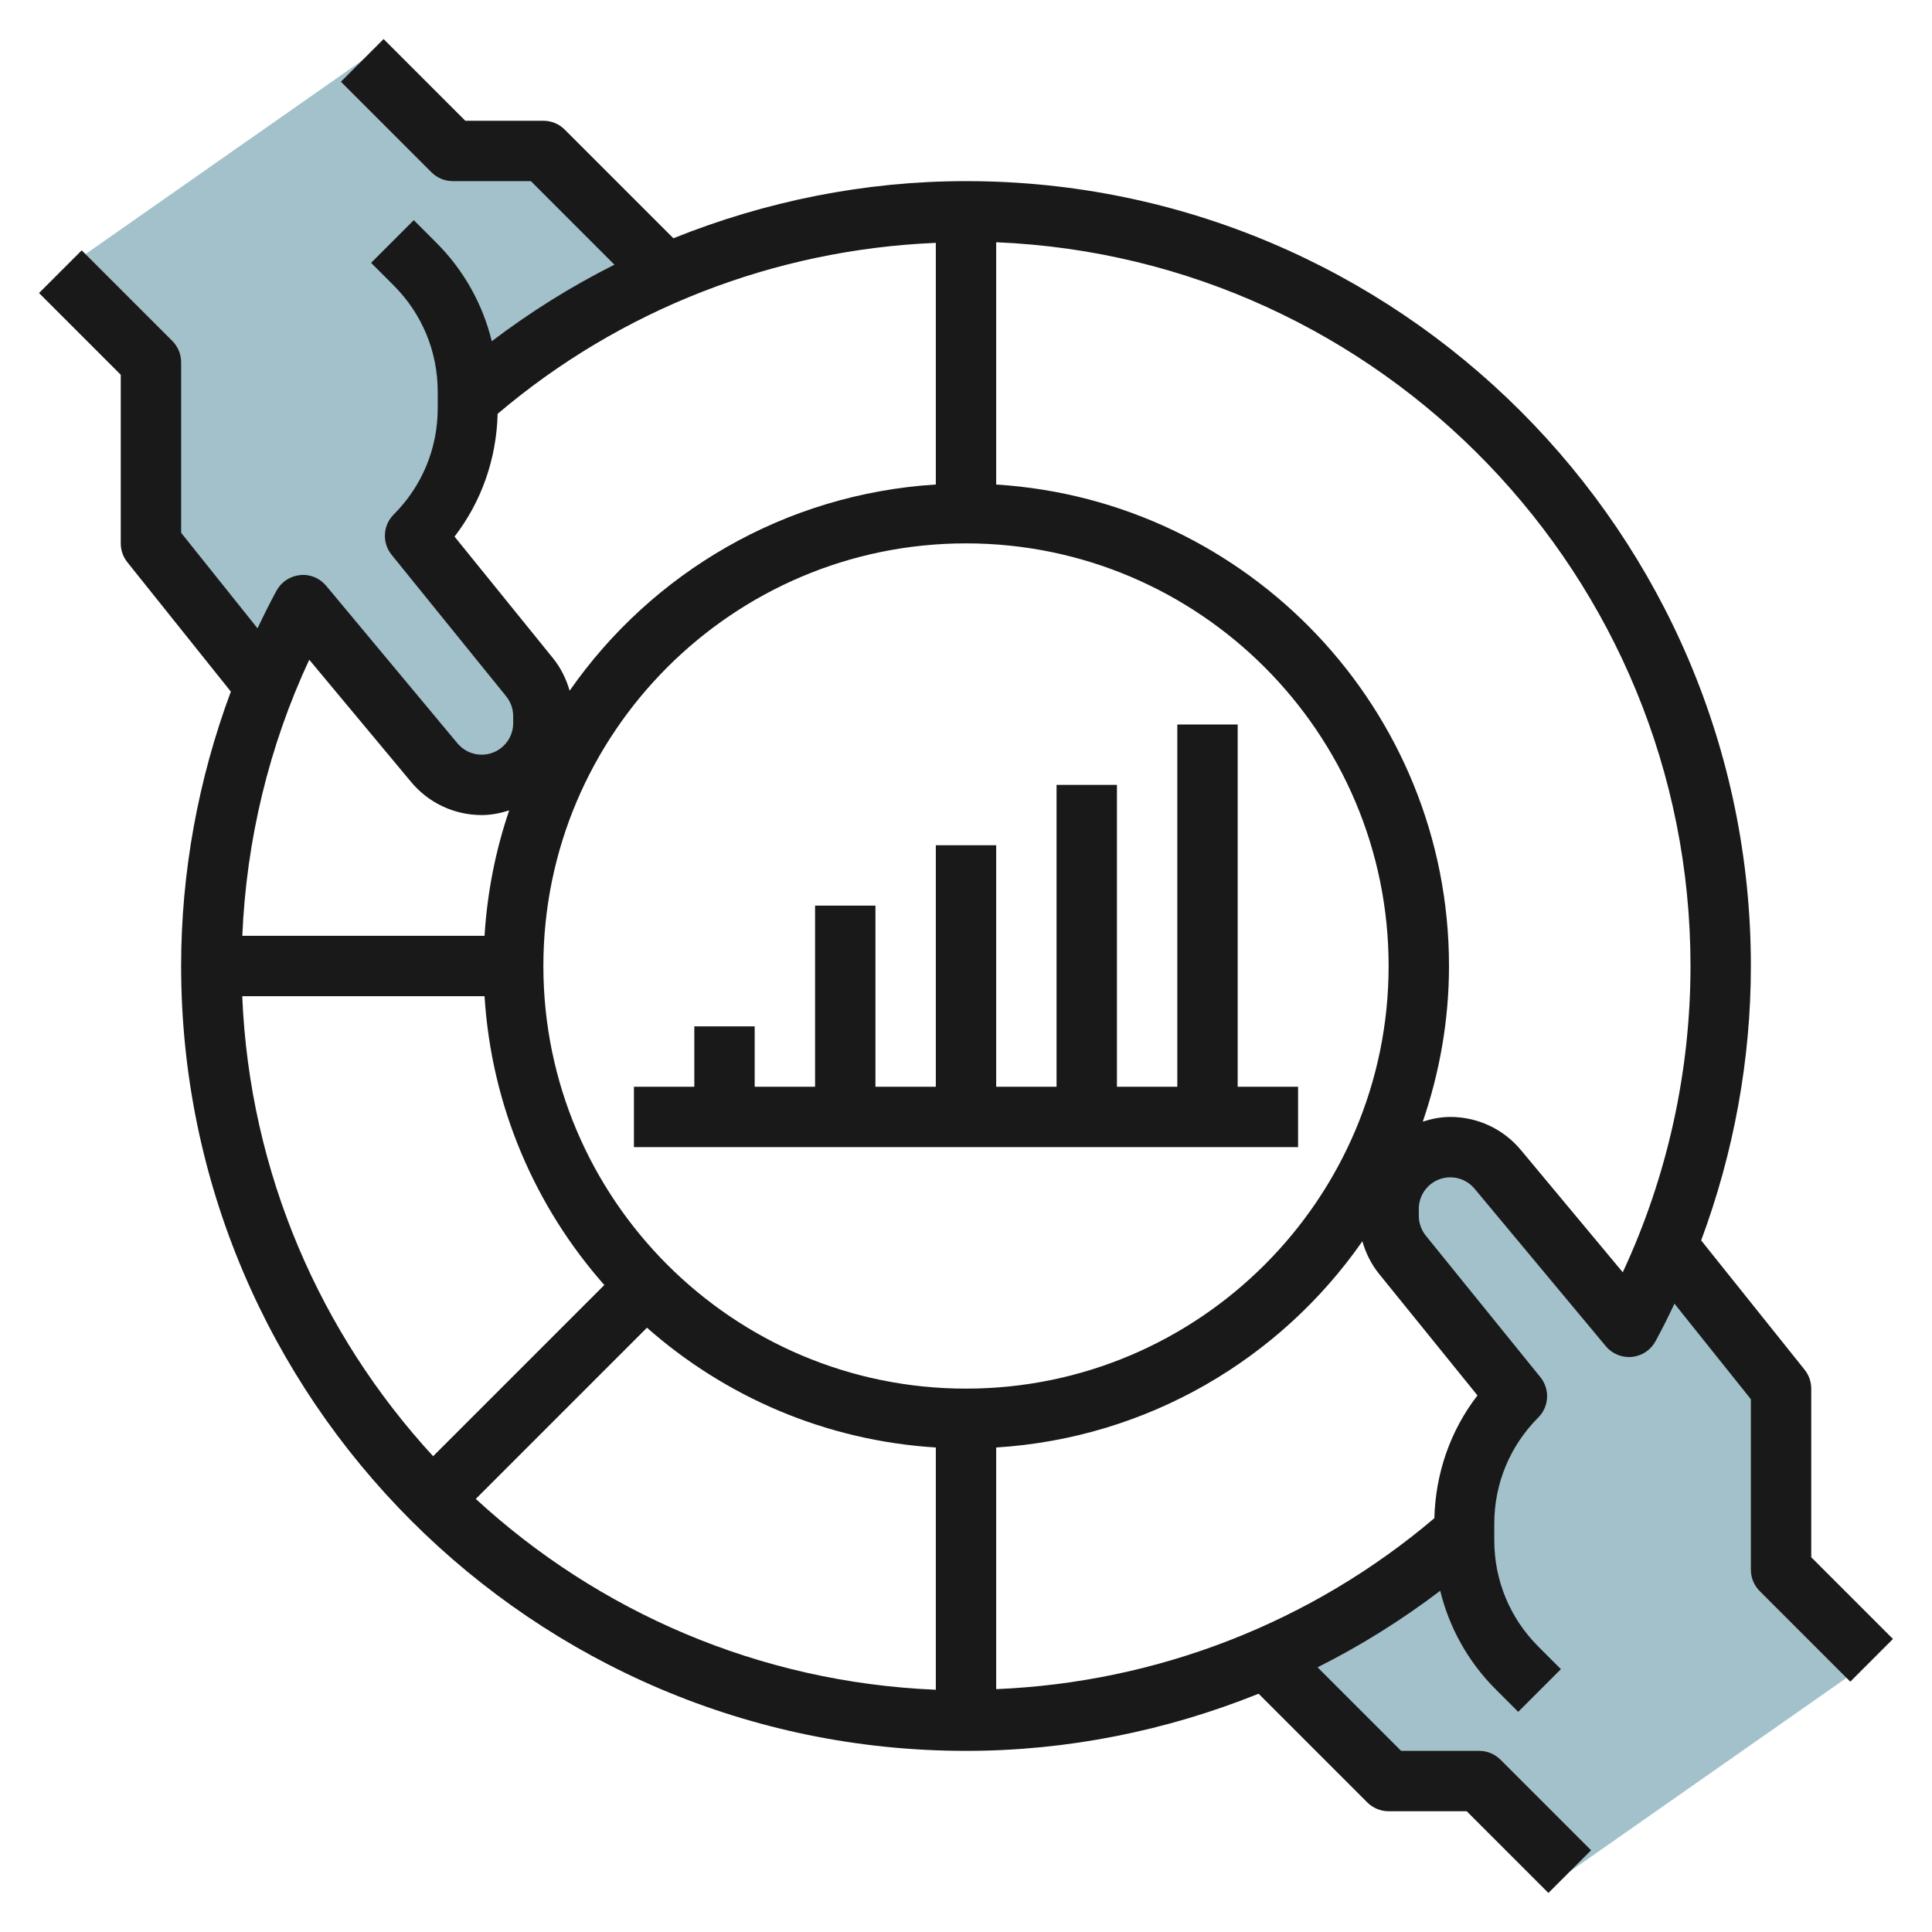 <svg id="Layer_3" enable-background="new 0 0 64 64" height="512" viewBox="0 0 64 64" width="512" xmlns="http://www.w3.org/2000/svg"><g><path d="m52 62-1.939-1.939c-.679-.679-1.601-1.061-2.561-1.061-.96 0-1.882-.382-2.561-1.061l-2.939-2.939-.059-.059.002.003c2.406-1.044 4.615-2.455 6.557-4.163v-.307c0-1.585.629-3.104 1.75-4.225l-3.795-4.688c-.294-.363-.455-.816-.455-1.284v-.234c0-1.128.915-2.043 2.043-2.043.606 0 1.181.269 1.57.735l4.349 5.219c.471-.863.892-1.756 1.26-2.677l2.059 2.574c1.113 1.391 1.719 3.119 1.719 4.9 0 2.08.826 4.075 2.297 5.546l.703.703z" fill="#a3c1ca"/><path d="m2 9 .703.703c1.471 1.471 2.297 3.466 2.297 5.546 0 1.781.606 3.509 1.719 4.9l2.059 2.574c.368-.921.789-1.814 1.26-2.677l4.349 5.219c.389.466.964.735 1.57.735 1.128 0 2.043-.915 2.043-2.043v-.234c0-.468-.161-.922-.455-1.285l-3.795-4.688c1.121-1.121 1.75-2.64 1.75-4.225v-.307c1.942-1.708 4.152-3.119 6.557-4.163l.002.003-.059-.058-2.939-2.939c-.679-.679-1.601-1.061-2.561-1.061-.96 0-1.882-.382-2.561-1.061l-1.939-1.939" fill="#a3c1ca"/><g fill="#191919"><path d="m32 6c-3.353 0-6.635.664-9.693 1.893l-3.6-3.6c-.187-.188-.442-.293-.707-.293h-2.586l-2.707-2.707-1.414 1.414 3 3c.187.188.442.293.707.293h2.586l2.768 2.768c-1.424.714-2.782 1.563-4.063 2.535-.3-1.223-.921-2.347-1.834-3.26l-.75-.75-1.414 1.414.75.75c.939.94 1.457 2.189 1.457 3.518v.55c0 1.329-.518 2.578-1.457 3.518-.362.362-.392.938-.07 1.336l3.795 4.688c.149.185.232.418.232.656v.234c0 .575-.468 1.043-1.043 1.043-.311 0-.603-.137-.802-.375l-4.349-5.219c-.212-.254-.535-.392-.866-.355-.33.032-.622.226-.78.516-.223.409-.429.826-.629 1.247l-2.531-3.165v-5.649c0-.265-.105-.52-.293-.707l-3-3-1.414 1.414 2.707 2.707v5.586c0 .227.077.447.219.625l3.428 4.285c-1.077 2.894-1.647 5.979-1.647 9.09 0 14.336 11.664 26 26 26 3.354 0 6.636-.664 9.693-1.893l3.6 3.6c.187.188.442.293.707.293h2.586l2.707 2.707 1.414-1.414-3-3c-.187-.188-.442-.293-.707-.293h-2.586l-2.768-2.768c1.424-.714 2.782-1.563 4.063-2.535.3 1.223.921 2.347 1.834 3.26l.75.75 1.414-1.414-.75-.75c-.939-.94-1.457-2.189-1.457-3.518v-.55c0-1.329.518-2.578 1.457-3.518.362-.362.392-.938.07-1.336l-3.795-4.688c-.149-.185-.232-.418-.232-.656v-.234c0-.575.468-1.043 1.043-1.043.311 0 .603.137.802.375l4.349 5.219c.212.254.534.388.866.355.33-.032.622-.226.78-.516.223-.409.429-.826.629-1.247l2.531 3.165v5.649c0 .265.105.52.293.707l3 3 1.414-1.414-2.707-2.707v-5.586c0-.227-.077-.447-.219-.625l-3.428-4.285c1.077-2.894 1.647-5.979 1.647-9.09 0-14.336-11.664-26-26-26zm0 40c-7.72 0-14-6.28-14-14s6.28-14 14-14 14 6.28 14 14-6.28 14-14 14zm-15.949-13c.228 3.658 1.683 6.981 3.968 9.568l-5.671 5.671c-3.727-4.048-6.081-9.375-6.323-15.239zm5.381 10.982c2.587 2.284 5.91 3.74 9.568 3.968v8.025c-5.864-.242-11.191-2.595-15.239-6.322zm-6.375-26.207c.899-1.165 1.389-2.578 1.428-4.067 4.076-3.46 9.179-5.441 14.515-5.663v8.005c-5.019.313-9.416 2.936-12.13 6.831-.112-.388-.292-.756-.548-1.073zm-4.813 4.079 3.375 4.05c.58.697 1.432 1.096 2.338 1.096.319 0 .622-.063.911-.155-.45 1.317-.727 2.71-.817 4.155h-8.024c.133-3.168.885-6.288 2.217-9.146zm38.699 24.371c-.899 1.165-1.389 2.578-1.428 4.067-4.076 3.46-9.179 5.441-14.515 5.663v-8.005c5.019-.313 9.416-2.936 12.13-6.831.112.388.292.756.548 1.073zm4.813-4.079-3.375-4.05c-.58-.697-1.432-1.096-2.338-1.096-.319 0-.622.063-.911.155.554-1.62.868-3.35.868-5.155 0-8.485-6.644-15.429-15-15.949v-8.026c12.771.527 23 11.077 23 23.975 0 3.51-.772 6.987-2.244 10.146z"/><path d="m41 24h-2v12h-2v-10h-2v10h-2v-8h-2v8h-2v-6h-2v6h-2v-2h-2v2h-2v2h22v-2h-2z"/></g></g></svg>